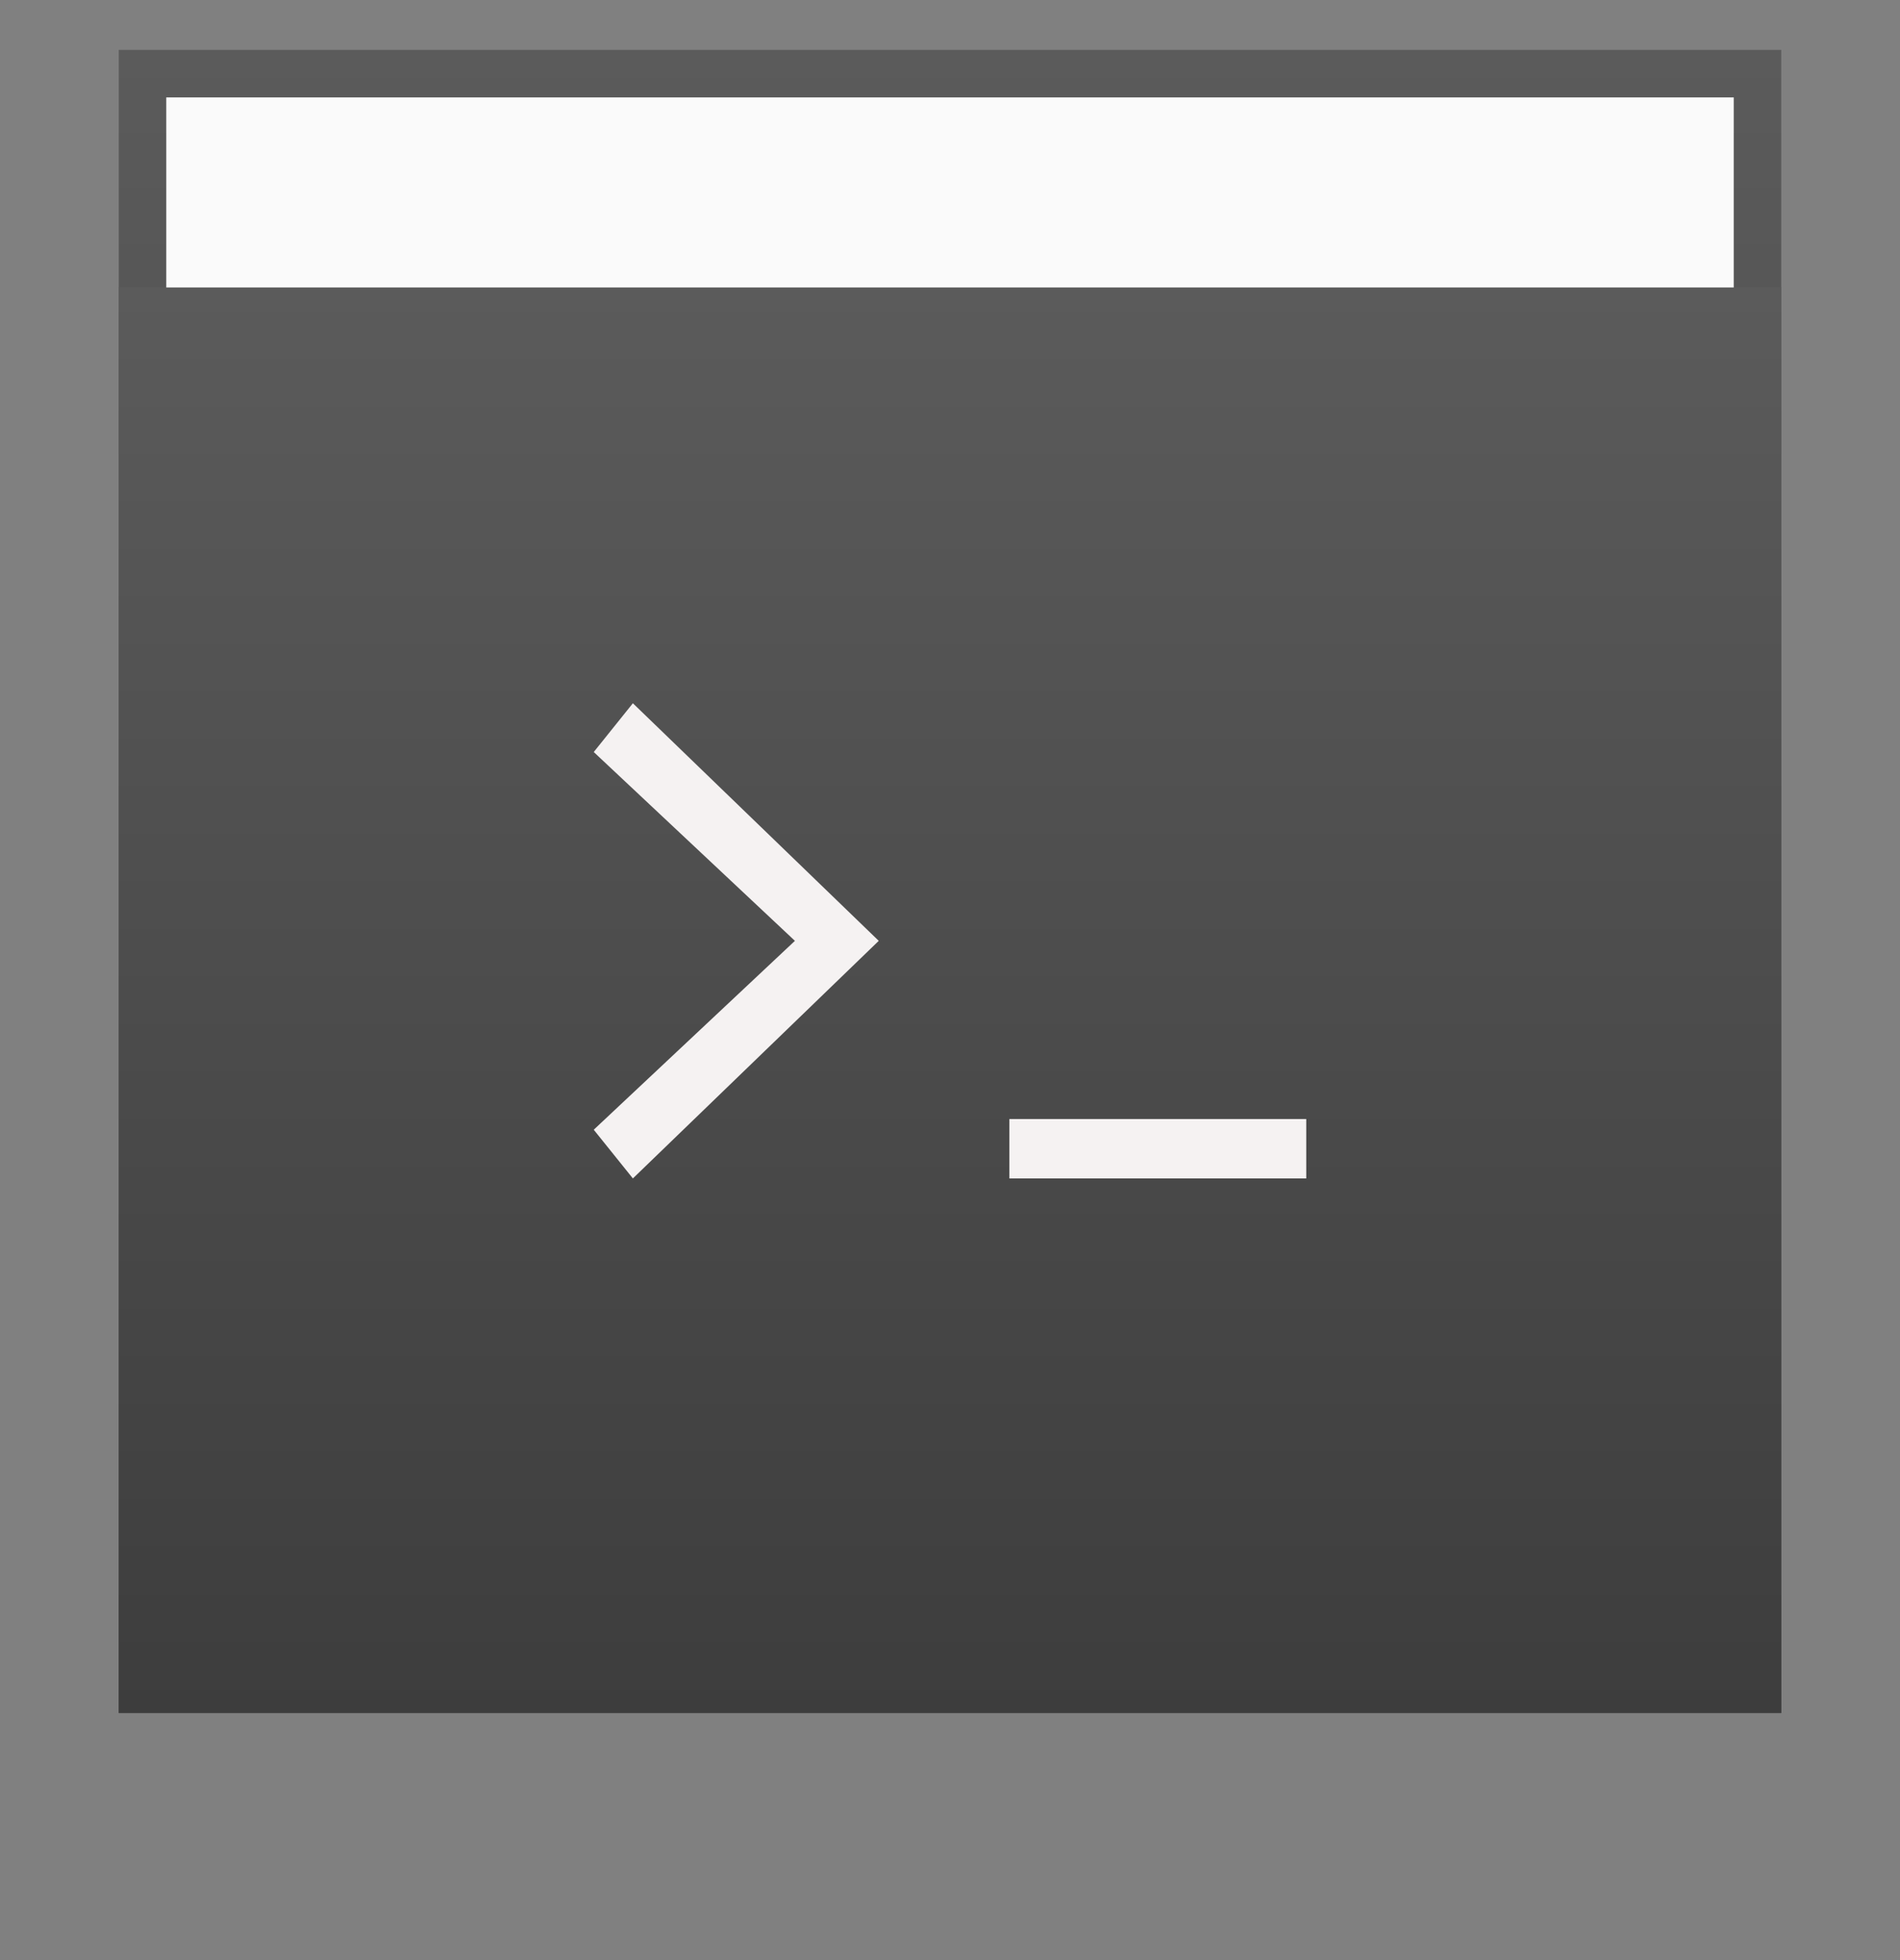 <svg width="32" height="33" viewBox="0 0 32 33" fill="none" xmlns="http://www.w3.org/2000/svg">
<rect x="0" y="0" width="32" height="33" fill="#808080" stroke="none"/>
<path d="M2.4 28.44V1.24H29.6V28.44H2.4Z" fill="url(#paint0_linear_1583_8338)" stroke="url(#paint1_linear_1583_8338)" stroke-width="0.8"/>
<path d="M30 4.84H2V28.84H30V4.84Z" fill="url(#paint2_linear_1583_8338)"/>
<path d="M22 18.84H17V19.84H22V18.84Z" fill="#F5F2F2"/>
<path d="M10.659 19.84L10 19.02L13.388 15.84L10 12.661L10.659 11.84L14.8 15.84L10.659 19.84Z" fill="#F5F2F2"/>
<defs>
<linearGradient id="paint0_linear_1583_8338" x1="16" y1="0.84" x2="16" y2="28.84" gradientUnits="userSpaceOnUse">
<stop offset="0.833" stop-color="#FAFAFA"/>
<stop offset="1" stop-color="#F5F2F2"/>
</linearGradient>
<linearGradient id="paint1_linear_1583_8338" x1="16" y1="0.84" x2="16" y2="28.84" gradientUnits="userSpaceOnUse">
<stop stop-color="#5B5B5B"/>
<stop offset="1" stop-color="#3D3D3D"/>
</linearGradient>
<linearGradient id="paint2_linear_1583_8338" x1="16" y1="4.84" x2="16" y2="28.84" gradientUnits="userSpaceOnUse">
<stop stop-color="#5B5B5B"/>
<stop offset="1" stop-color="#3D3D3D"/>
</linearGradient>
</defs>
</svg>
